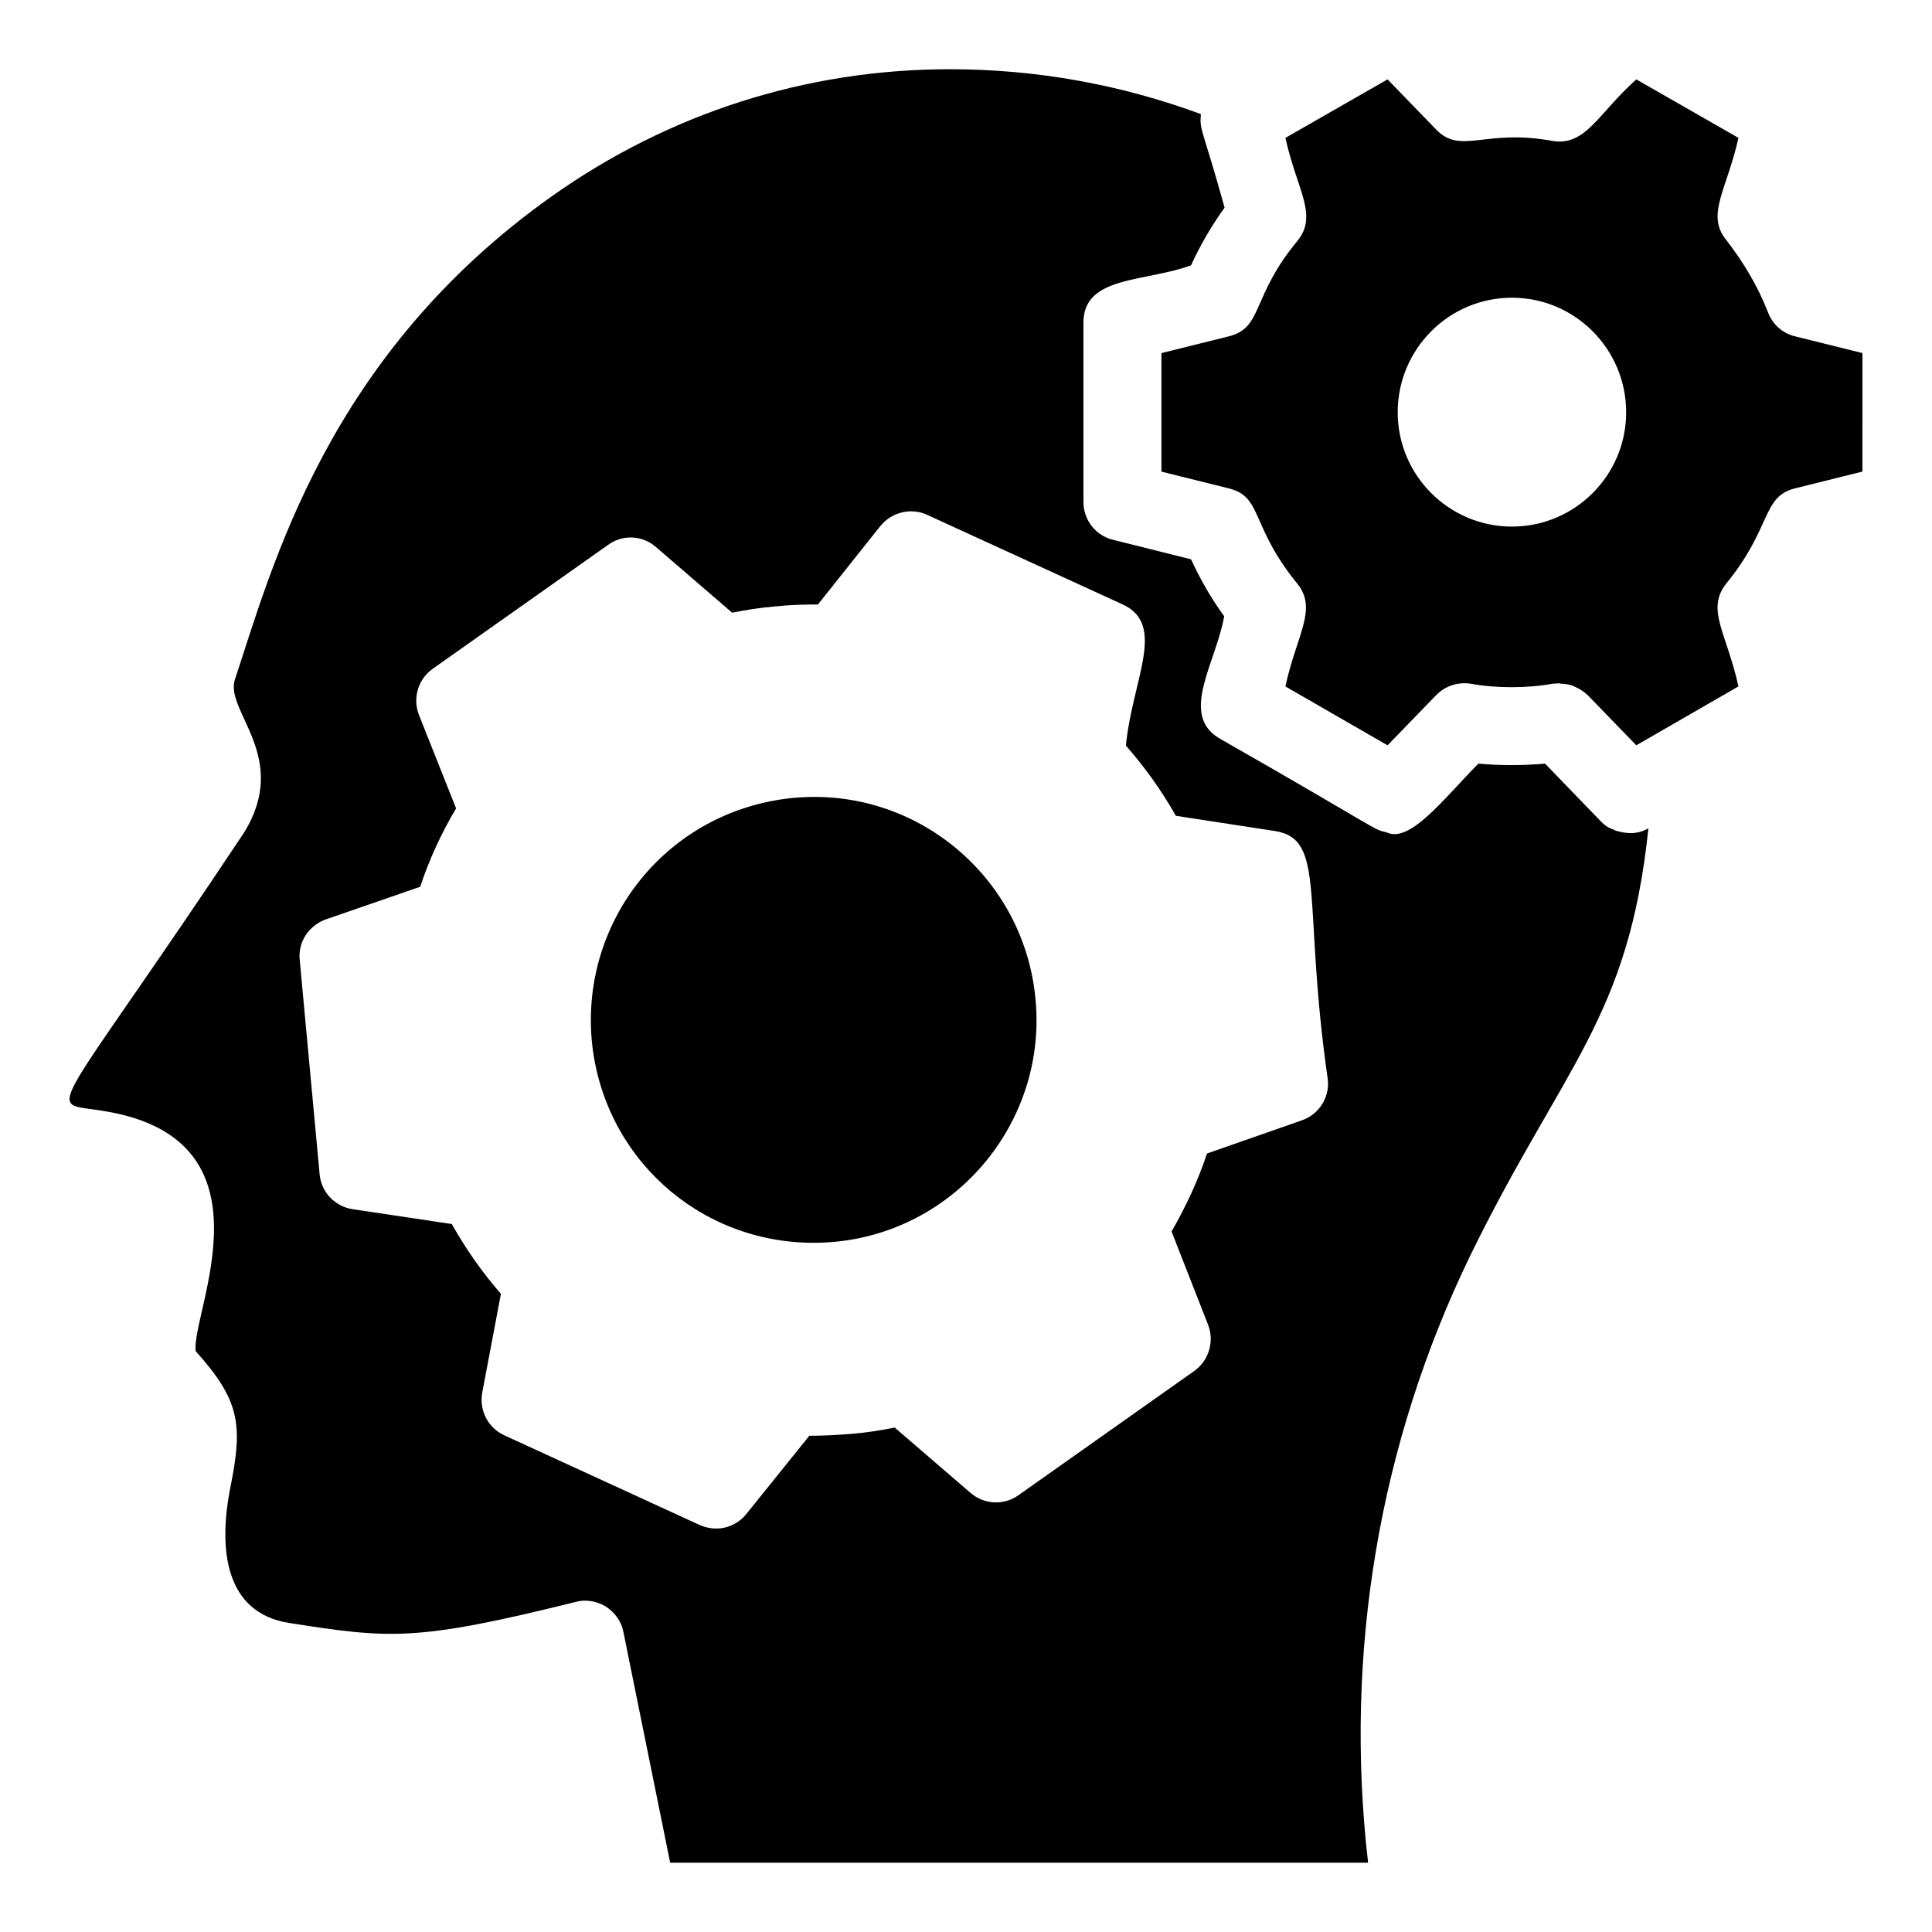<?xml version="1.0" encoding="UTF-8"?>
<!-- Uploaded to: SVG Repo, www.svgrepo.com, Generator: SVG Repo Mixer Tools -->
<svg fill="#000000" width="800px" height="800px" version="1.1" viewBox="144 144 512 512" xmlns="http://www.w3.org/2000/svg">
 <g>
  <path d="m572.16 364.14c-1.039-0.691-1.738-0.293-3.824-2.375l-14.879-15.395c-5.785 0.516-12.09 0.516-17.668 0-9.012 9.07-18.141 21.316-24.383 18.184-3.566-0.711-1.363-0.395-44.121-24.797-10.902-6.269-1.035-20.059 1.137-32.445-3.41-4.648-6.301-9.711-8.781-15.086l-20.664-5.168c-4.648-1.137-7.852-5.269-7.852-10.023l-0.004-47.527c0-12.5 16.23-10.691 28.52-15.188 2.481-5.477 5.477-10.539 8.887-15.293-5.781-20.887-6.637-20.363-6.301-24.387l-0.004-0.41c-21.285-7.852-43.602-11.883-66.539-11.883-38.438 0-74.602 11.883-105.18 33.477-59.93 42.363-74.395 98.676-84.312 128.43-2.457 8.359 14.766 20.531 2.481 40.398-52.289 78.605-53.047 71.043-37.195 73.773 46.75 7.477 23.074 53.586 24.383 63.648 11.676 13.02 12.504 19.426 9.301 35.543-3.461 16.891-1.566 33.75 15.391 36.477 26.723 4.148 33.395 5.039 76.047-5.578 2.688-0.723 5.578-0.207 7.957 1.238 2.375 1.551 4.133 3.926 4.648 6.715l12.398 61.168h184.95c-6.406-55.59 2.894-110.97 27.07-160.88 24.586-50.289 41.949-62.664 47.219-113.24-2.93 1.672-5.641 1.484-8.676 0.617zm-83.176 76.77-25.109 8.781c-2.375 7.129-5.578 14.051-9.402 20.664l9.711 24.797c1.652 4.34 0.207 9.402-3.719 12.191l-46.496 32.855c-3.824 2.789-9.094 2.582-12.711-0.516l-20.148-17.359c-3.719 0.723-7.441 1.344-11.262 1.652-3.824 0.309-7.543 0.516-11.367 0.516l-16.637 20.664c-2.066 2.582-5.062 3.926-8.059 3.926-1.445 0-2.894-0.309-4.34-0.93l-51.766-23.766c-4.34-1.965-6.715-6.613-5.891-11.262l4.961-26.246c-4.961-5.684-9.297-11.883-13.02-18.496l-26.246-3.926c-4.754-0.723-8.371-4.547-8.781-9.301l-5.269-56.727c-0.516-4.754 2.375-9.094 6.82-10.746l25.109-8.68c2.375-7.234 5.578-14.156 9.508-20.77l-9.816-24.695c-1.758-4.441-0.309-9.504 3.617-12.297l46.496-32.855c3.824-2.789 9.094-2.582 12.707 0.621l20.148 17.359c3.719-0.723 7.543-1.344 11.367-1.652 3.824-0.414 7.543-0.516 11.367-0.516l16.531-20.77c2.996-3.719 8.164-4.961 12.398-2.996l51.867 23.766c11.688 5.418 2.504 19.957 0.828 37.402 5.062 5.785 9.504 11.984 13.227 18.598l26.246 4.031c13.758 2.141 7.215 18.551 14.051 66.023 0.414 4.664-2.379 9.105-6.922 10.656z"/>
  <path d="m619.69 233.13c-3.305-0.828-5.891-3.098-7.129-6.301-2.688-6.926-6.508-13.332-11.16-19.324-5.363-6.707 0.301-13.324 3.305-26.969l-27.07-15.5c-10.16 9.098-13.367 17.691-22.113 16.324-18.141-3.348-24.379 3.805-30.996-3.098l-12.812-13.227-27.066 15.504c3 13.73 8.742 20.422 3.203 27.277-12.375 14.906-9.07 23.035-18.184 25.316l-17.879 4.441v31.41l17.875 4.445c9.039 2.258 5.578 9.906 18.184 25.312 5.402 6.754-0.293 13.594-3.203 27.176l27.07 15.602 12.812-13.227c2.375-2.481 5.785-3.617 9.195-3.102 6.715 1.238 14.98 1.238 21.801 0 0.621 0 1.137-0.102 1.758-0.102 0.102 0 0.207 0.102 0.309 0.102 1.137 0 2.273 0.207 3.41 0.621 0.207 0.102 0.414 0.207 0.621 0.309 1.137 0.516 2.172 1.238 3.098 2.066l12.914 13.328c1.047-0.605 28.848-16.625 27.07-15.602-3.113-14.184-8.637-20.242-3.305-27.176 12.203-14.855 9.449-23.105 18.289-25.312l17.875-4.445 0.004-31.406zm-75.012 50.422c-16.738 0-30.273-13.641-30.273-30.273 0-16.738 13.535-30.379 30.273-30.379 16.738 0 30.273 13.641 30.273 30.379 0 16.637-13.535 30.273-30.273 30.273z"/>
  <path d="m354.15 355.46c-33.215 3.277-56.262 32.398-53.316 64.371 2.894 30.48 28.105 53.523 58.793 53.523 35.039 0 62.07-30.281 58.793-64.578-3-32.34-31.617-56.414-64.27-53.316z"/>
 </g>
</svg>